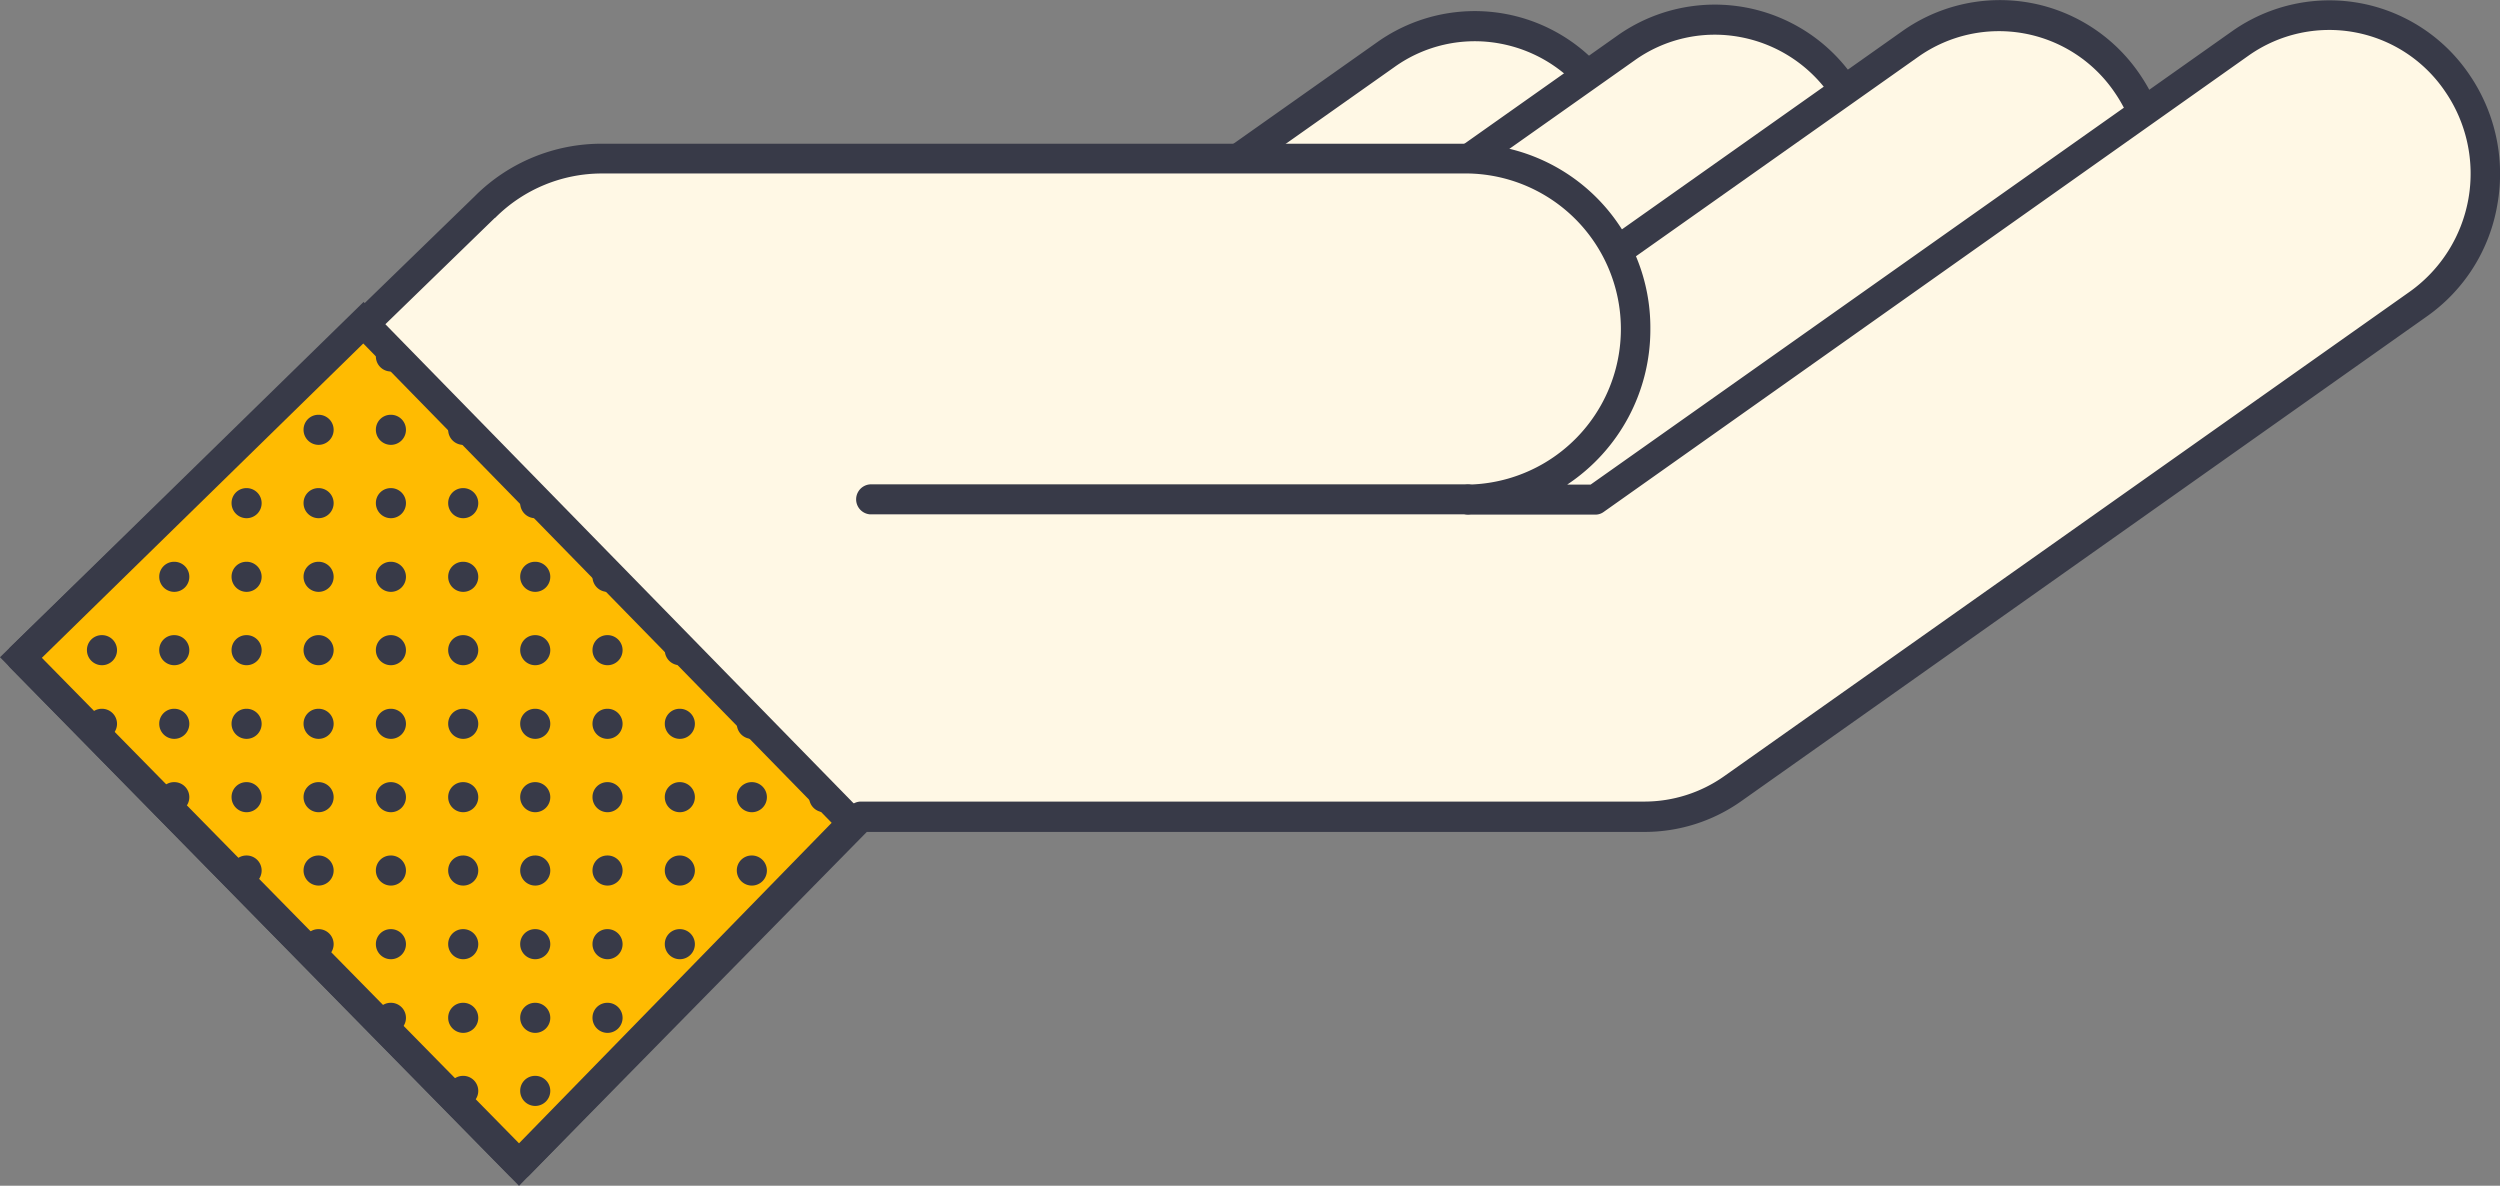 <?xml version="1.0" encoding="UTF-8"?>
<svg xmlns="http://www.w3.org/2000/svg" width="125" height="59.288" viewBox="0 0 125 59.288">
  <rect x="0" y="0" width="125" height="59.288" fill="#808080" stroke="none"/>
  <defs>
    <clipPath id="ksolyucypa">
      <path data-name="Rectangle 1" style="fill:none" d="M0 0h125v59.288H0z"></path>
    </clipPath>
  </defs>
  <g data-name="Group 1" style="clip-path:url(#ksolyucypa)">
    <path data-name="Path 2144" d="M40.886 44.1H61.67a7.65 7.65 0 0 0 4.45-1.414l34.25-24.216a8.009 8.009 0 0 0 1.961-11.03 7.711 7.711 0 0 0-10.846-2l-32.274 22.8H40.886a7.933 7.933 0 0 0 0 15.864" transform="translate(-22.181 -2.698)" style="fill:#fff8e5"></path>
    <path data-name="Path 2145" d="M60.137 43.273H39.353a8.692 8.692 0 0 1 0-17.381h18.106L89.528 3.237a8.43 8.43 0 0 1 11.87 2.18 8.777 8.777 0 0 1 1.391 6.5 8.584 8.584 0 0 1-3.528 5.583L65 41.726a8.363 8.363 0 0 1-4.859 1.547M39.368 27.409a7.189 7.189 0 0 0 0 14.377h20.784a6.925 6.925 0 0 0 4.025-1.286l34.265-24.212a7.251 7.251 0 0 0 1.771-10 7.025 7.025 0 0 0-4.552-2.978 6.9 6.9 0 0 0-5.284 1.179l-32.26 22.787a.694.694 0 0 1-.424.132z" transform="translate(-20.662 -1.132)" style="fill:#383a48"></path>
    <path data-name="Path 2146" d="M114.319 6.456a7.71 7.71 0 0 0-10.846-2l-32.26 22.8H40.886a7.941 7.941 0 0 0 0 15.879h14.856a10.477 10.477 0 0 1 2.371-2.18 9.891 9.891 0 0 1 4.552-2.445 30.258 30.258 0 0 1 6.089-.6c.937.03 1.874.118 2.825.118a13.467 13.467 0 0 1 7.9 2.7L112.357 17.5a8.024 8.024 0 0 0 1.961-11.048" transform="translate(-22.181 -2.039)" style="fill:#fff8e5"></path>
    <path data-name="Path 2147" d="M54.254 42.305H39.4a8.692 8.692 0 0 1 0-17.381h30.09l32.07-22.67a8.43 8.43 0 0 1 11.87 2.18 8.779 8.779 0 0 1 1.391 6.5 8.64 8.64 0 0 1-3.528 5.583L78.419 39.771a.746.746 0 0 1-.849 0 12.637 12.637 0 0 0-7.479-2.548c-.6 0-1.186-.044-1.757-.073-.351-.015-.717-.044-1.083-.059a28.883 28.883 0 0 0-5.664.545l-.264.044a9.174 9.174 0 0 0-4.2 2.268.263.263 0 0 1-.1.074 8.982 8.982 0 0 0-2.2 2.018.727.727 0 0 1-.571.265M39.4 26.441a7.182 7.182 0 0 0 0 14.362h14.52a11.008 11.008 0 0 1 2.269-2.018 10.79 10.79 0 0 1 4.83-2.578c.015 0 .029-.015.058-.015l.293-.044a30.574 30.574 0 0 1 5.957-.574c.366.015.747.029 1.112.059.556.03 1.127.059 1.7.074a14.067 14.067 0 0 1 7.889 2.534L110.473 15.3a7.25 7.25 0 0 0 1.771-10 7.027 7.027 0 0 0-4.552-2.976 6.9 6.9 0 0 0-5.284 1.178l-32.274 22.8a.7.7 0 0 1-.424.132z" transform="translate(-20.692 -.473)" style="fill:#383a48"></path>
    <path data-name="Path 2148" d="M134.023 5.7a7.71 7.71 0 0 0-10.846-2L90.9 26.5H49.013a7.941 7.941 0 0 0 0 15.879h10.48a10.714 10.714 0 0 1 .659-1.591 10.364 10.364 0 0 1 2.766-4.389 9.984 9.984 0 0 1 4.318-2.813A9.929 9.929 0 0 1 72.4 32.4c4.625.015 9.265.383 13.861-.236a13.2 13.2 0 0 1 6.762 1.856l2.708 2.136a11.575 11.575 0 0 1 2.825 4.272l33.5-23.672A8.058 8.058 0 0 0 134.023 5.7" transform="translate(-27.629 -1.529)" style="fill:#fff8e5"></path>
    <path data-name="Path 2149" d="M57.99 41.6H47.524a8.692 8.692 0 0 1 0-17.382H89.2l32.069-22.67a8.448 8.448 0 0 1 11.87 2.18 8.779 8.779 0 0 1 1.391 6.5A8.643 8.643 0 0 1 131 15.8L97.479 39.5a.735.735 0 0 1-.629.1.714.714 0 0 1-.468-.427 10.872 10.872 0 0 0-2.62-3.977l-2.649-2.092a12.55 12.55 0 0 0-6.313-1.73 65.9 65.9 0 0 1-10.2.295 151.29 151.29 0 0 0-3.7-.059h-.03a9.294 9.294 0 0 0-4.8 1.09.956.956 0 0 1-.117.044 9.133 9.133 0 0 0-4 2.622l-.044.044a9.585 9.585 0 0 0-2.576 4.065c-.014.044-.029.074-.044.118a9.37 9.37 0 0 0-.615 1.488.708.708 0 0 1-.688.515M47.524 25.718a7.2 7.2 0 0 0 0 14.391h9.953c.147-.383.322-.781.5-1.149a10.89 10.89 0 0 1 2.923-4.61 10.769 10.769 0 0 1 4.537-2.976 10.75 10.75 0 0 1 5.46-1.237c1.244 0 2.5.029 3.718.059a65.183 65.183 0 0 0 10.028-.296h.1a14.143 14.143 0 0 1 7.128 1.959.148.148 0 0 1 .073.059l2.708 2.136.044.044a12.2 12.2 0 0 1 2.649 3.7l32.771-23.156a7.25 7.25 0 0 0 1.771-10 6.992 6.992 0 0 0-9.836-1.8L89.839 25.6a.694.694 0 0 1-.424.133H47.524z" transform="translate(-26.14)" style="fill:#383a48"></path>
    <path data-name="Path 2150" d="m3.2 34.363 23.226-22.552a8.255 8.255 0 0 1 5.825-2.4h43.325a8.515 8.515 0 0 1 0 17.028h6.338l32.259-22.8a7.693 7.693 0 0 1 10.846 2 8 8 0 0 1-1.961 11.033L88.792 40.918a7.648 7.648 0 0 1-4.449 1.414H45.175L28.094 59.713z" transform="translate(-2.143 -1.486)" style="fill:#fff8e5"></path>
    <path data-name="Path 2151" d="M26.576 59.008a.684.684 0 0 1-.512-.221L1.153 33.436a.726.726 0 0 1-.22-.53.819.819 0 0 1 .22-.53L24.381 9.824l.029-.03a8.958 8.958 0 0 1 6.308-2.578h43.325a9.194 9.194 0 0 1 9.1 9.265 9.3 9.3 0 0 1-4.157 7.778h1.171L112.231 1.59A8.447 8.447 0 0 1 124.1 3.77a8.777 8.777 0 0 1 1.391 6.5 8.584 8.584 0 0 1-3.527 5.583L87.7 40.08a8.363 8.363 0 0 1-4.859 1.546H43.965L27.1 58.787a.74.74 0 0 1-.527.221M2.719 32.921 26.576 57.2l16.569-16.87a.743.743 0 0 1 .512-.221h39.169a6.925 6.925 0 0 0 4.025-1.281l34.265-24.216a7.25 7.25 0 0 0 1.771-10 6.992 6.992 0 0 0-9.836-1.8L80.805 25.629a.694.694 0 0 1-.425.132h-6.337a.73.73 0 0 1-.732-.751.74.74 0 0 1 .732-.751 7.779 7.779 0 0 0 0-15.555H30.719a7.536 7.536 0 0 0-5.313 2.196c-.015.015-.029.03-.044.03z" transform="translate(-.625 -.03)" style="fill:#383a48"></path>
    <path data-name="Path 2152" d="M28.095 91.034 3.2 65.683l17.123-16.748 24.428 25.012z" transform="translate(-2.144 -32.807)" style="fill:#ffbb01"></path>
    <path data-name="Path 2153" d="M25.951 90 0 63.571l18.179-17.765 25.453 26.043zM2.093 63.6l23.858 24.275 15.632-16.026-23.419-23.966z" transform="translate(0 -30.709)" style="fill:#383a48"></path>
    <path data-name="Path 2154" d="M123.48 118.656a.752.752 0 1 1-.732.751.742.742 0 0 1 .732-.751" transform="translate(-82.292 -79.549)" style="fill:#383a48"></path>
    <path data-name="Path 2155" d="M112.511 107.527a.752.752 0 1 1-.732.751.742.742 0 0 1 .732-.751" transform="translate(-74.938 -72.088)" style="fill:#383a48"></path>
    <path data-name="Path 2156" d="M112.511 118.656a.752.752 0 1 1-.732.751.742.742 0 0 1 .732-.751" transform="translate(-74.938 -79.549)" style="fill:#383a48"></path>
    <path data-name="Path 2157" d="M112.511 129.784a.752.752 0 1 1-.732.751.742.742 0 0 1 .732-.751" transform="translate(-74.938 -87.009)" style="fill:#383a48"></path>
    <path data-name="Path 2158" d="M101.586 96.354a.752.752 0 1 1-.732.751.742.742 0 0 1 .732-.751" transform="translate(-67.614 -64.597)" style="fill:#383a48"></path>
    <path data-name="Path 2159" d="M101.586 107.527a.752.752 0 1 1-.732.751.742.742 0 0 1 .732-.751" transform="translate(-67.614 -72.088)" style="fill:#383a48"></path>
    <path data-name="Path 2160" d="M101.586 118.656a.752.752 0 1 1-.732.751.742.742 0 0 1 .732-.751" transform="translate(-67.614 -79.549)" style="fill:#383a48"></path>
    <path data-name="Path 2161" d="M101.586 129.784a.752.752 0 1 1-.732.751.742.742 0 0 1 .732-.751" transform="translate(-67.614 -87.009)" style="fill:#383a48"></path>
    <path data-name="Path 2162" d="M101.586 140.957a.752.752 0 1 1-.732.751.742.742 0 0 1 .732-.751" transform="translate(-67.614 -94.5)" style="fill:#383a48"></path>
    <path data-name="Path 2163" d="M90.617 85.225a.752.752 0 1 1-.732.751.742.742 0 0 1 .732-.751" transform="translate(-60.26 -57.136)" style="fill:#383a48"></path>
    <path data-name="Path 2164" d="M90.617 96.354a.752.752 0 1 1-.732.751.742.742 0 0 1 .732-.751" transform="translate(-60.26 -64.597)" style="fill:#383a48"></path>
    <path data-name="Path 2165" d="M90.617 107.527a.752.752 0 1 1-.732.751.742.742 0 0 1 .732-.751" transform="translate(-60.26 -72.088)" style="fill:#383a48"></path>
    <path data-name="Path 2166" d="M90.617 118.656a.752.752 0 1 1-.732.751.742.742 0 0 1 .732-.751" transform="translate(-60.26 -79.549)" style="fill:#383a48"></path>
    <path data-name="Path 2167" d="M90.617 129.784a.752.752 0 1 1-.732.751.742.742 0 0 1 .732-.751" transform="translate(-60.26 -87.009)" style="fill:#383a48"></path>
    <path data-name="Path 2168" d="M90.617 140.957a.752.752 0 1 1-.732.751.742.742 0 0 1 .732-.751" transform="translate(-60.26 -94.5)" style="fill:#383a48"></path>
    <path data-name="Path 2169" d="M90.617 152.131a.752.752 0 1 1-.732.751.742.742 0 0 1 .732-.751" transform="translate(-60.26 -101.991)" style="fill:#383a48"></path>
    <path data-name="Path 2170" d="M79.648 74.052a.752.752 0 1 1-.732.751.742.742 0 0 1 .732-.751" transform="translate(-52.906 -49.646)" style="fill:#383a48"></path>
    <path data-name="Path 2171" d="M79.648 85.225a.752.752 0 1 1-.732.751.742.742 0 0 1 .732-.751" transform="translate(-52.906 -57.136)" style="fill:#383a48"></path>
    <path data-name="Path 2172" d="M79.648 96.354a.752.752 0 1 1-.732.751.742.742 0 0 1 .732-.751" transform="translate(-52.906 -64.597)" style="fill:#383a48"></path>
    <path data-name="Path 2173" d="M79.648 107.527a.752.752 0 1 1-.732.751.742.742 0 0 1 .732-.751" transform="translate(-52.906 -72.088)" style="fill:#383a48"></path>
    <path data-name="Path 2174" d="M79.648 118.656a.752.752 0 1 1-.732.751.742.742 0 0 1 .732-.751" transform="translate(-52.906 -79.549)" style="fill:#383a48"></path>
    <path data-name="Path 2175" d="M79.648 129.784a.752.752 0 1 1-.732.751.742.742 0 0 1 .732-.751" transform="translate(-52.906 -87.009)" style="fill:#383a48"></path>
    <path data-name="Path 2176" d="M79.648 140.957a.752.752 0 1 1-.732.751.742.742 0 0 1 .732-.751" transform="translate(-52.906 -94.5)" style="fill:#383a48"></path>
    <path data-name="Path 2177" d="M79.648 152.131a.752.752 0 1 1-.732.751.742.742 0 0 1 .732-.751" transform="translate(-52.906 -101.991)" style="fill:#383a48"></path>
    <path data-name="Path 2178" d="M79.648 163.215a.752.752 0 1 1-.732.751.742.742 0 0 1 .732-.751" transform="translate(-52.906 -109.422)" style="fill:#383a48"></path>
    <path data-name="Path 2179" d="M68.723 62.924a.752.752 0 1 1-.732.751.742.742 0 0 1 .732-.751" transform="translate(-45.582 -42.185)" style="fill:#383a48"></path>
    <path data-name="Path 2180" d="M68.723 74.052a.752.752 0 1 1-.732.751.742.742 0 0 1 .732-.751" transform="translate(-45.582 -49.646)" style="fill:#383a48"></path>
    <path data-name="Path 2181" d="M68.723 85.225a.752.752 0 1 1-.732.751.742.742 0 0 1 .732-.751" transform="translate(-45.582 -57.136)" style="fill:#383a48"></path>
    <path data-name="Path 2182" d="M68.723 96.354a.752.752 0 1 1-.732.751.742.742 0 0 1 .732-.751" transform="translate(-45.582 -64.597)" style="fill:#383a48"></path>
    <path data-name="Path 2183" d="M68.723 107.527a.752.752 0 1 1-.732.751.742.742 0 0 1 .732-.751" transform="translate(-45.582 -72.088)" style="fill:#383a48"></path>
    <path data-name="Path 2184" d="M68.723 118.656a.752.752 0 1 1-.732.751.742.742 0 0 1 .732-.751" transform="translate(-45.582 -79.549)" style="fill:#383a48"></path>
    <path data-name="Path 2185" d="M68.723 129.784a.752.752 0 1 1-.732.751.742.742 0 0 1 .732-.751" transform="translate(-45.582 -87.009)" style="fill:#383a48"></path>
    <path data-name="Path 2186" d="M68.723 140.957a.752.752 0 1 1-.732.751.742.742 0 0 1 .732-.751" transform="translate(-45.582 -94.5)" style="fill:#383a48"></path>
    <path data-name="Path 2187" d="M68.723 152.131a.752.752 0 1 1-.732.751.742.742 0 0 1 .732-.751" transform="translate(-45.582 -101.991)" style="fill:#383a48"></path>
    <path data-name="Path 2188" d="M68.723 163.215a.752.752 0 1 1-.732.751.742.742 0 0 1 .732-.751" transform="translate(-45.582 -109.422)" style="fill:#383a48"></path>
    <path data-name="Path 2189" d="M57.754 51.795a.752.752 0 1 1-.732.751.742.742 0 0 1 .732-.751" transform="translate(-38.228 -34.724)" style="fill:#383a48"></path>
    <path data-name="Path 2190" d="M57.754 62.924a.752.752 0 1 1-.732.751.742.742 0 0 1 .732-.751" transform="translate(-38.228 -42.185)" style="fill:#383a48"></path>
    <path data-name="Path 2191" d="M57.754 74.052a.752.752 0 1 1-.732.751.742.742 0 0 1 .732-.751" transform="translate(-38.228 -49.646)" style="fill:#383a48"></path>
    <path data-name="Path 2192" d="M57.754 85.225a.752.752 0 1 1-.732.751.742.742 0 0 1 .732-.751" transform="translate(-38.228 -57.136)" style="fill:#383a48"></path>
    <path data-name="Path 2193" d="M57.754 96.354a.752.752 0 1 1-.732.751.742.742 0 0 1 .732-.751" transform="translate(-38.228 -64.597)" style="fill:#383a48"></path>
    <path data-name="Path 2194" d="M57.754 107.527a.752.752 0 1 1-.732.751.742.742 0 0 1 .732-.751" transform="translate(-38.228 -72.088)" style="fill:#383a48"></path>
    <path data-name="Path 2195" d="M57.754 118.656a.752.752 0 1 1-.732.751.742.742 0 0 1 .732-.751" transform="translate(-38.228 -79.549)" style="fill:#383a48"></path>
    <path data-name="Path 2196" d="M57.754 129.784a.752.752 0 1 1-.732.751.742.742 0 0 1 .732-.751" transform="translate(-38.228 -87.009)" style="fill:#383a48"></path>
    <path data-name="Path 2197" d="M57.754 140.957a.752.752 0 1 1-.732.751.742.742 0 0 1 .732-.751" transform="translate(-38.228 -94.5)" style="fill:#383a48"></path>
    <path data-name="Path 2198" d="M57.754 152.131a.752.752 0 1 1-.732.751.742.742 0 0 1 .732-.751" transform="translate(-38.228 -101.991)" style="fill:#383a48"></path>
    <path data-name="Path 2199" d="M46.785 62.924a.752.752 0 1 1-.732.751.742.742 0 0 1 .732-.751" transform="translate(-30.875 -42.185)" style="fill:#383a48"></path>
    <path data-name="Path 2200" d="M46.785 74.052a.752.752 0 1 1-.732.751.742.742 0 0 1 .732-.751" transform="translate(-30.875 -49.646)" style="fill:#383a48"></path>
    <path data-name="Path 2201" d="M46.785 85.225a.752.752 0 1 1-.732.751.742.742 0 0 1 .732-.751" transform="translate(-30.875 -57.136)" style="fill:#383a48"></path>
    <path data-name="Path 2202" d="M46.785 96.354a.752.752 0 1 1-.732.751.742.742 0 0 1 .732-.751" transform="translate(-30.875 -64.597)" style="fill:#383a48"></path>
    <path data-name="Path 2203" d="M46.785 107.527a.752.752 0 1 1-.732.751.742.742 0 0 1 .732-.751" transform="translate(-30.875 -72.088)" style="fill:#383a48"></path>
    <path data-name="Path 2204" d="M46.785 118.656a.752.752 0 1 1-.732.751.742.742 0 0 1 .732-.751" transform="translate(-30.875 -79.549)" style="fill:#383a48"></path>
    <path data-name="Path 2205" d="M46.785 129.784a.752.752 0 1 1-.732.751.742.742 0 0 1 .732-.751" transform="translate(-30.875 -87.009)" style="fill:#383a48"></path>
    <path data-name="Path 2206" d="M46.785 140.957a.752.752 0 1 1-.732.751.742.742 0 0 1 .732-.751" transform="translate(-30.875 -94.5)" style="fill:#383a48"></path>
    <path data-name="Path 2207" d="M35.86 74.052a.752.752 0 1 1-.732.751.742.742 0 0 1 .732-.751" transform="translate(-23.55 -49.646)" style="fill:#383a48"></path>
    <path data-name="Path 2208" d="M35.86 85.225a.752.752 0 1 1-.732.751.742.742 0 0 1 .732-.751" transform="translate(-23.55 -57.136)" style="fill:#383a48"></path>
    <path data-name="Path 2209" d="M35.86 96.354a.752.752 0 1 1-.732.751.742.742 0 0 1 .732-.751" transform="translate(-23.55 -64.597)" style="fill:#383a48"></path>
    <path data-name="Path 2210" d="M35.86 107.527a.752.752 0 1 1-.732.751.742.742 0 0 1 .732-.751" transform="translate(-23.55 -72.088)" style="fill:#383a48"></path>
    <path data-name="Path 2211" d="M35.86 118.656a.752.752 0 1 1-.732.751.742.742 0 0 1 .732-.751" transform="translate(-23.55 -79.549)" style="fill:#383a48"></path>
    <path data-name="Path 2212" d="M35.86 129.784a.752.752 0 1 1-.732.751.742.742 0 0 1 .732-.751" transform="translate(-23.55 -87.009)" style="fill:#383a48"></path>
    <path data-name="Path 2213" d="M24.891 85.225a.752.752 0 1 1-.732.751.742.742 0 0 1 .732-.751" transform="translate(-16.197 -57.136)" style="fill:#383a48"></path>
    <path data-name="Path 2214" d="M24.891 96.354a.752.752 0 1 1-.732.751.742.742 0 0 1 .732-.751" transform="translate(-16.197 -64.597)" style="fill:#383a48"></path>
    <path data-name="Path 2215" d="M24.891 107.527a.752.752 0 1 1-.732.751.742.742 0 0 1 .732-.751" transform="translate(-16.197 -72.088)" style="fill:#383a48"></path>
    <path data-name="Path 2216" d="M24.891 118.656a.752.752 0 1 1-.732.751.742.742 0 0 1 .732-.751" transform="translate(-16.197 -79.549)" style="fill:#383a48"></path>
    <path data-name="Path 2217" d="M13.922 96.354a.752.752 0 1 1-.732.751.742.742 0 0 1 .732-.751" transform="translate(-8.843 -64.597)" style="fill:#383a48"></path>
    <path data-name="Path 2218" d="M13.922 107.527a.752.752 0 1 1-.732.751.742.742 0 0 1 .732-.751" transform="translate(-8.843 -72.088)" style="fill:#383a48"></path>
    <path data-name="Path 2219" d="M160.414 74.974H130.5a.752.752 0 0 1 0-1.5h29.917a.752.752 0 0 1 0 1.5" transform="translate(-86.996 -49.256)" style="fill:#383a48"></path>
  </g>
</svg>
